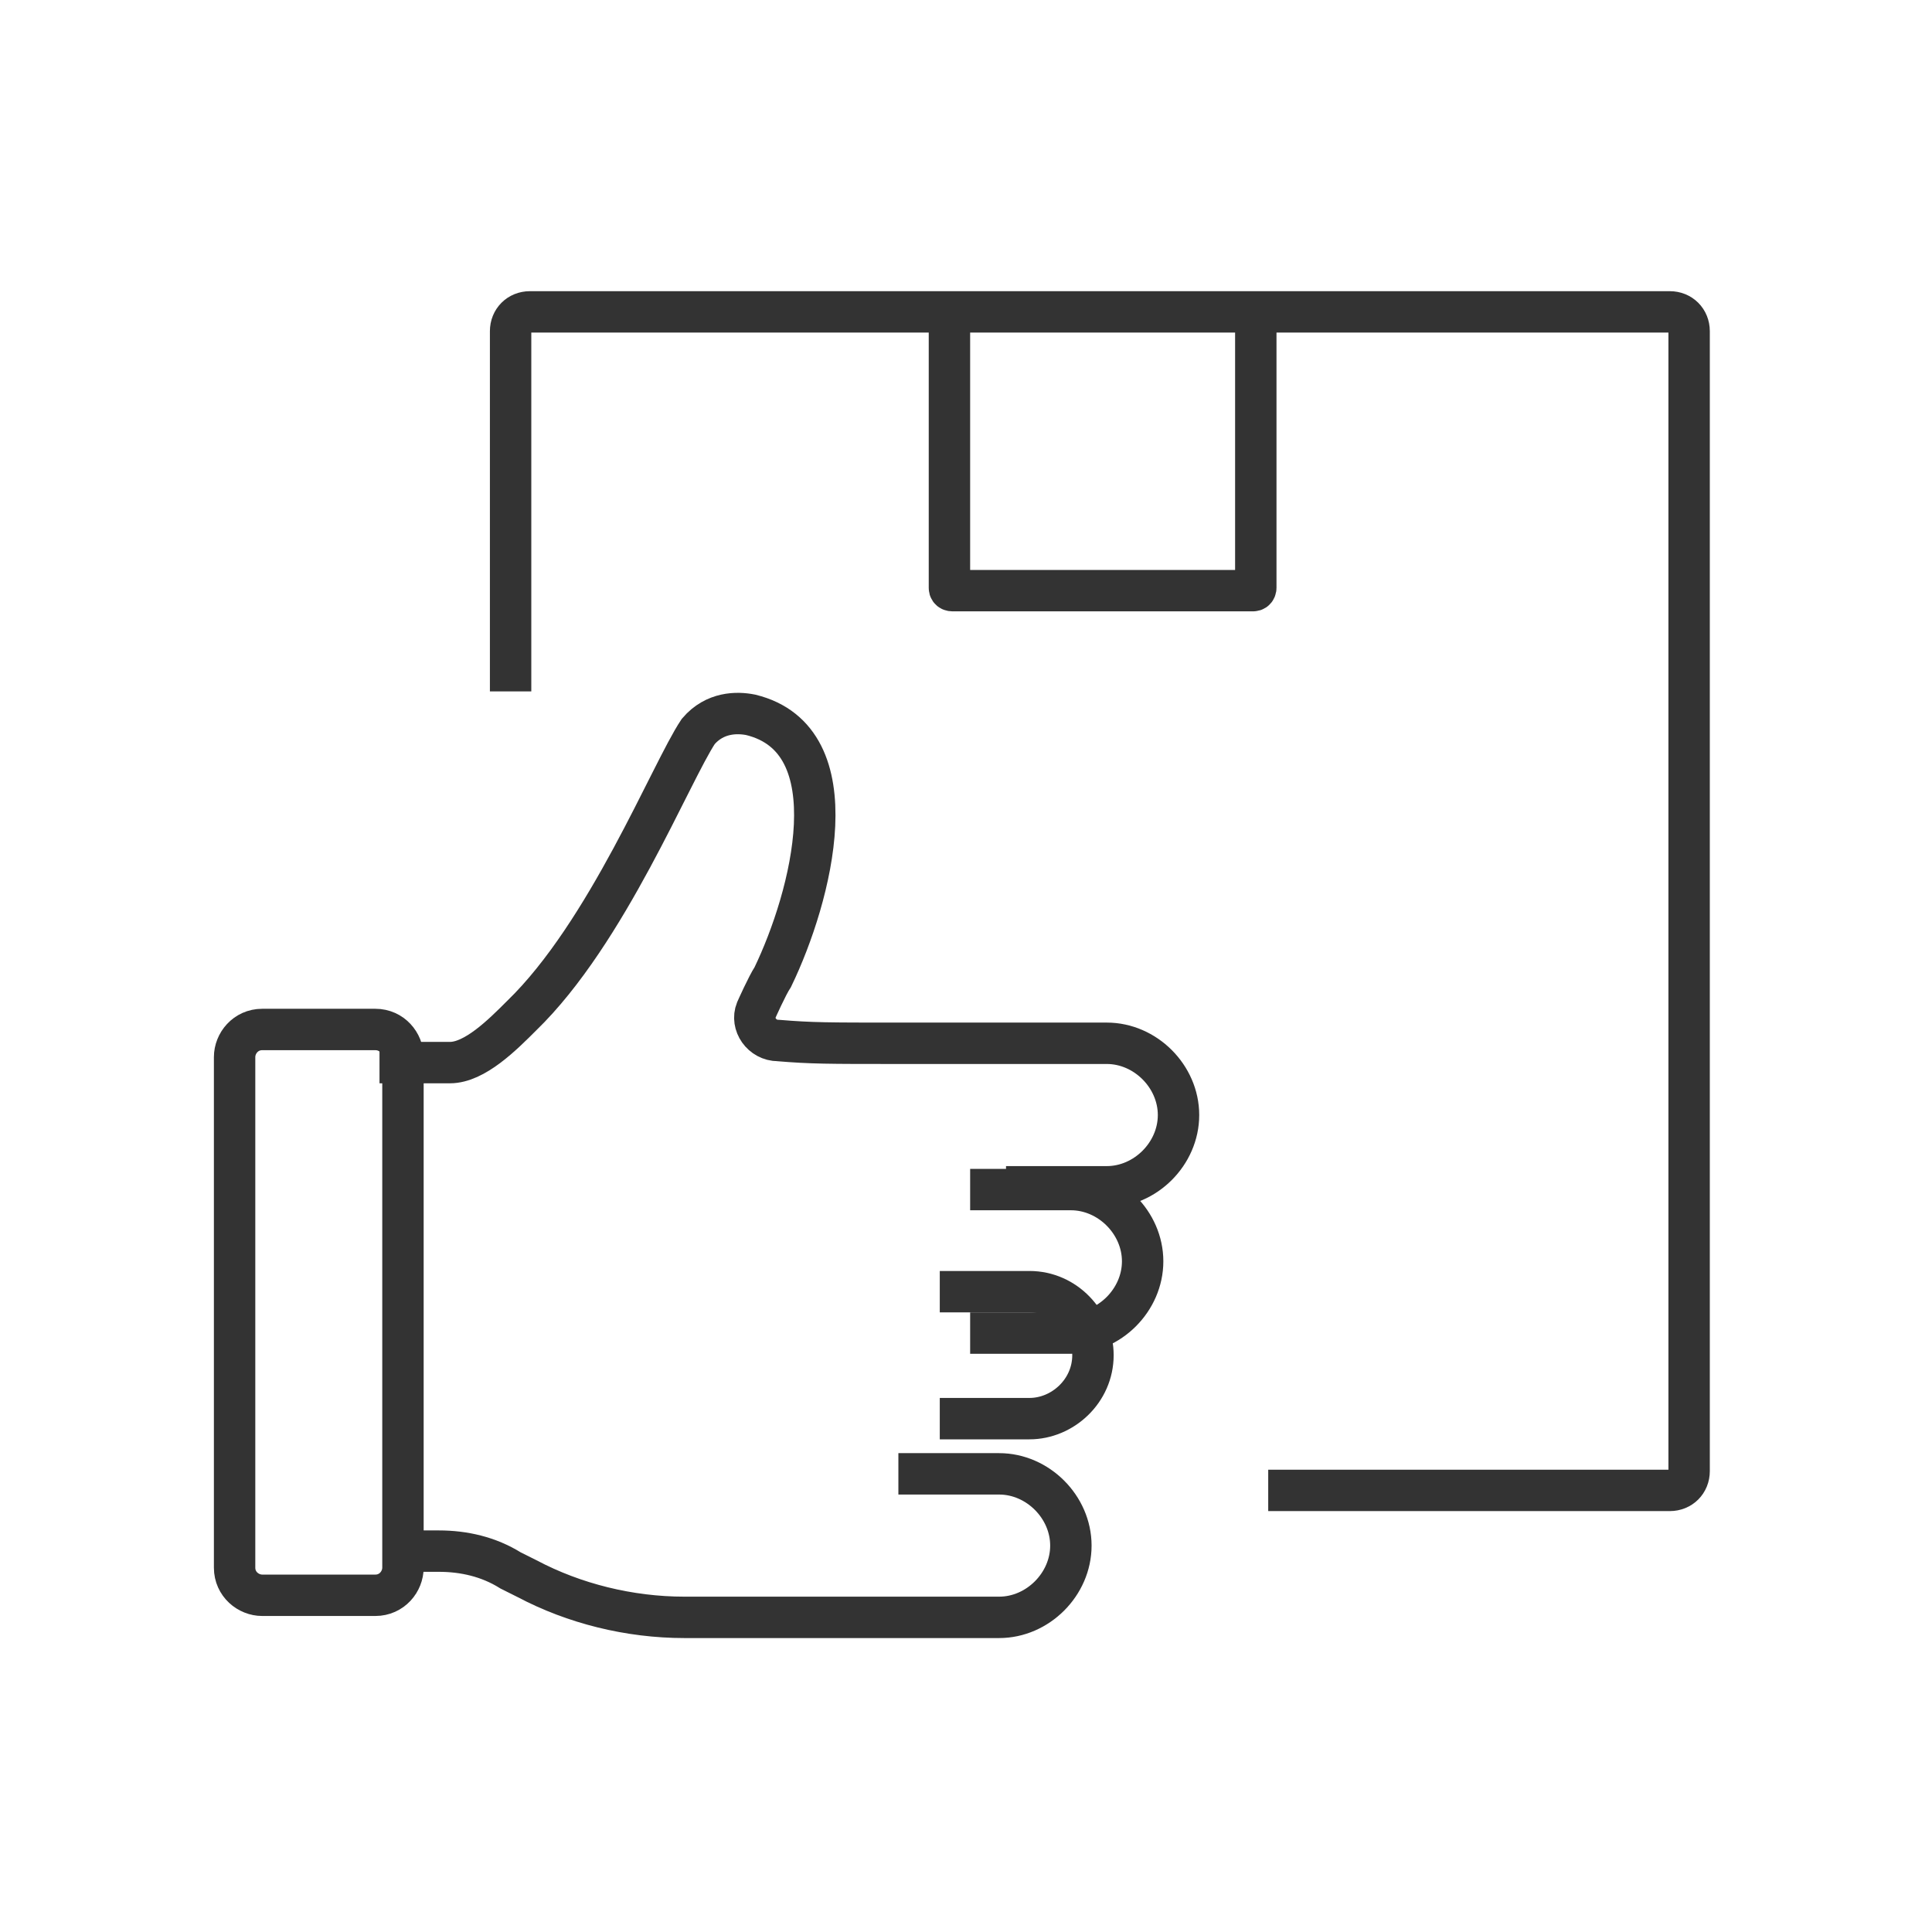 <svg xml:space="preserve" style="enable-background:new 0 0 70 70;" viewBox="0 0 70 70" y="0px" x="0px" xmlns:xlink="http://www.w3.org/1999/xlink" xmlns="http://www.w3.org/2000/svg" id="Layer_1" version="1.1">
<style type="text/css">
	.st0{fill:none;stroke:#333333;stroke-width:1.5;stroke-linecap:square;stroke-miterlimit:10;}
</style>
<path d="M34.8,51.4h2.5c1.2,0,2.3-1,2.3-2.3c0-1.2-1-2.3-2.3-2.3h-2.5" class="st0"></path>
<path d="M18.5,24.3V12c0-0.4,0.3-0.7,0.7-0.7h41.3c0.4,0,0.7,0.3,0.7,0.7v41.3c0,0.4-0.3,0.7-0.7,0.7H46.7" class="st0"></path>
<path d="M34.4,11.4v9.9c0,0.1,0.1,0.1,0.1,0.1h10.9c0.1,0,0.1-0.1,0.1-0.1v-9.9" class="st0"></path>
<path d="M14.9,56.2h1c0.9,0,1.8,0.2,2.6,0.7c0.2,0.1,0.4,0.2,0.6,0.3c1.7,0.9,3.7,1.4,5.7,1.4h11.4
	c1.4,0,2.6-1.2,2.6-2.6c0-1.4-1.2-2.6-2.6-2.6h-2.9 M37.2,43h2.9c1.4,0,2.6-1.2,2.6-2.6c0-1.4-1.2-2.6-2.6-2.6h-7.6
	c-2.5,0-3.1,0-4.3-0.1c-0.6,0-1-0.6-0.8-1.1c0,0,0.4-0.9,0.6-1.2c1.4-2.9,2.9-8.6-0.8-9.5l0,0c-0.5-0.1-1.3-0.1-1.9,0.6
	c-1,1.5-3.3,7.3-6.4,10.3c-0.7,0.7-1.7,1.7-2.6,1.7h-1.8" class="st0"></path>
<path d="M35.9,48.3h2.9c1.4,0,2.6-1.2,2.6-2.6c0-1.4-1.2-2.6-2.6-2.6h-2.9" class="st0"></path>
<path d="M13.6,37.3H9.5c-0.6,0-1,0.5-1,1v18.5c0,0.6,0.5,1,1,1h4.1c0.6,0,1-0.5,1-1V38.3C14.6,37.8,14.2,37.3,13.6,37.3
	z" class="st0"></path>
</svg>
